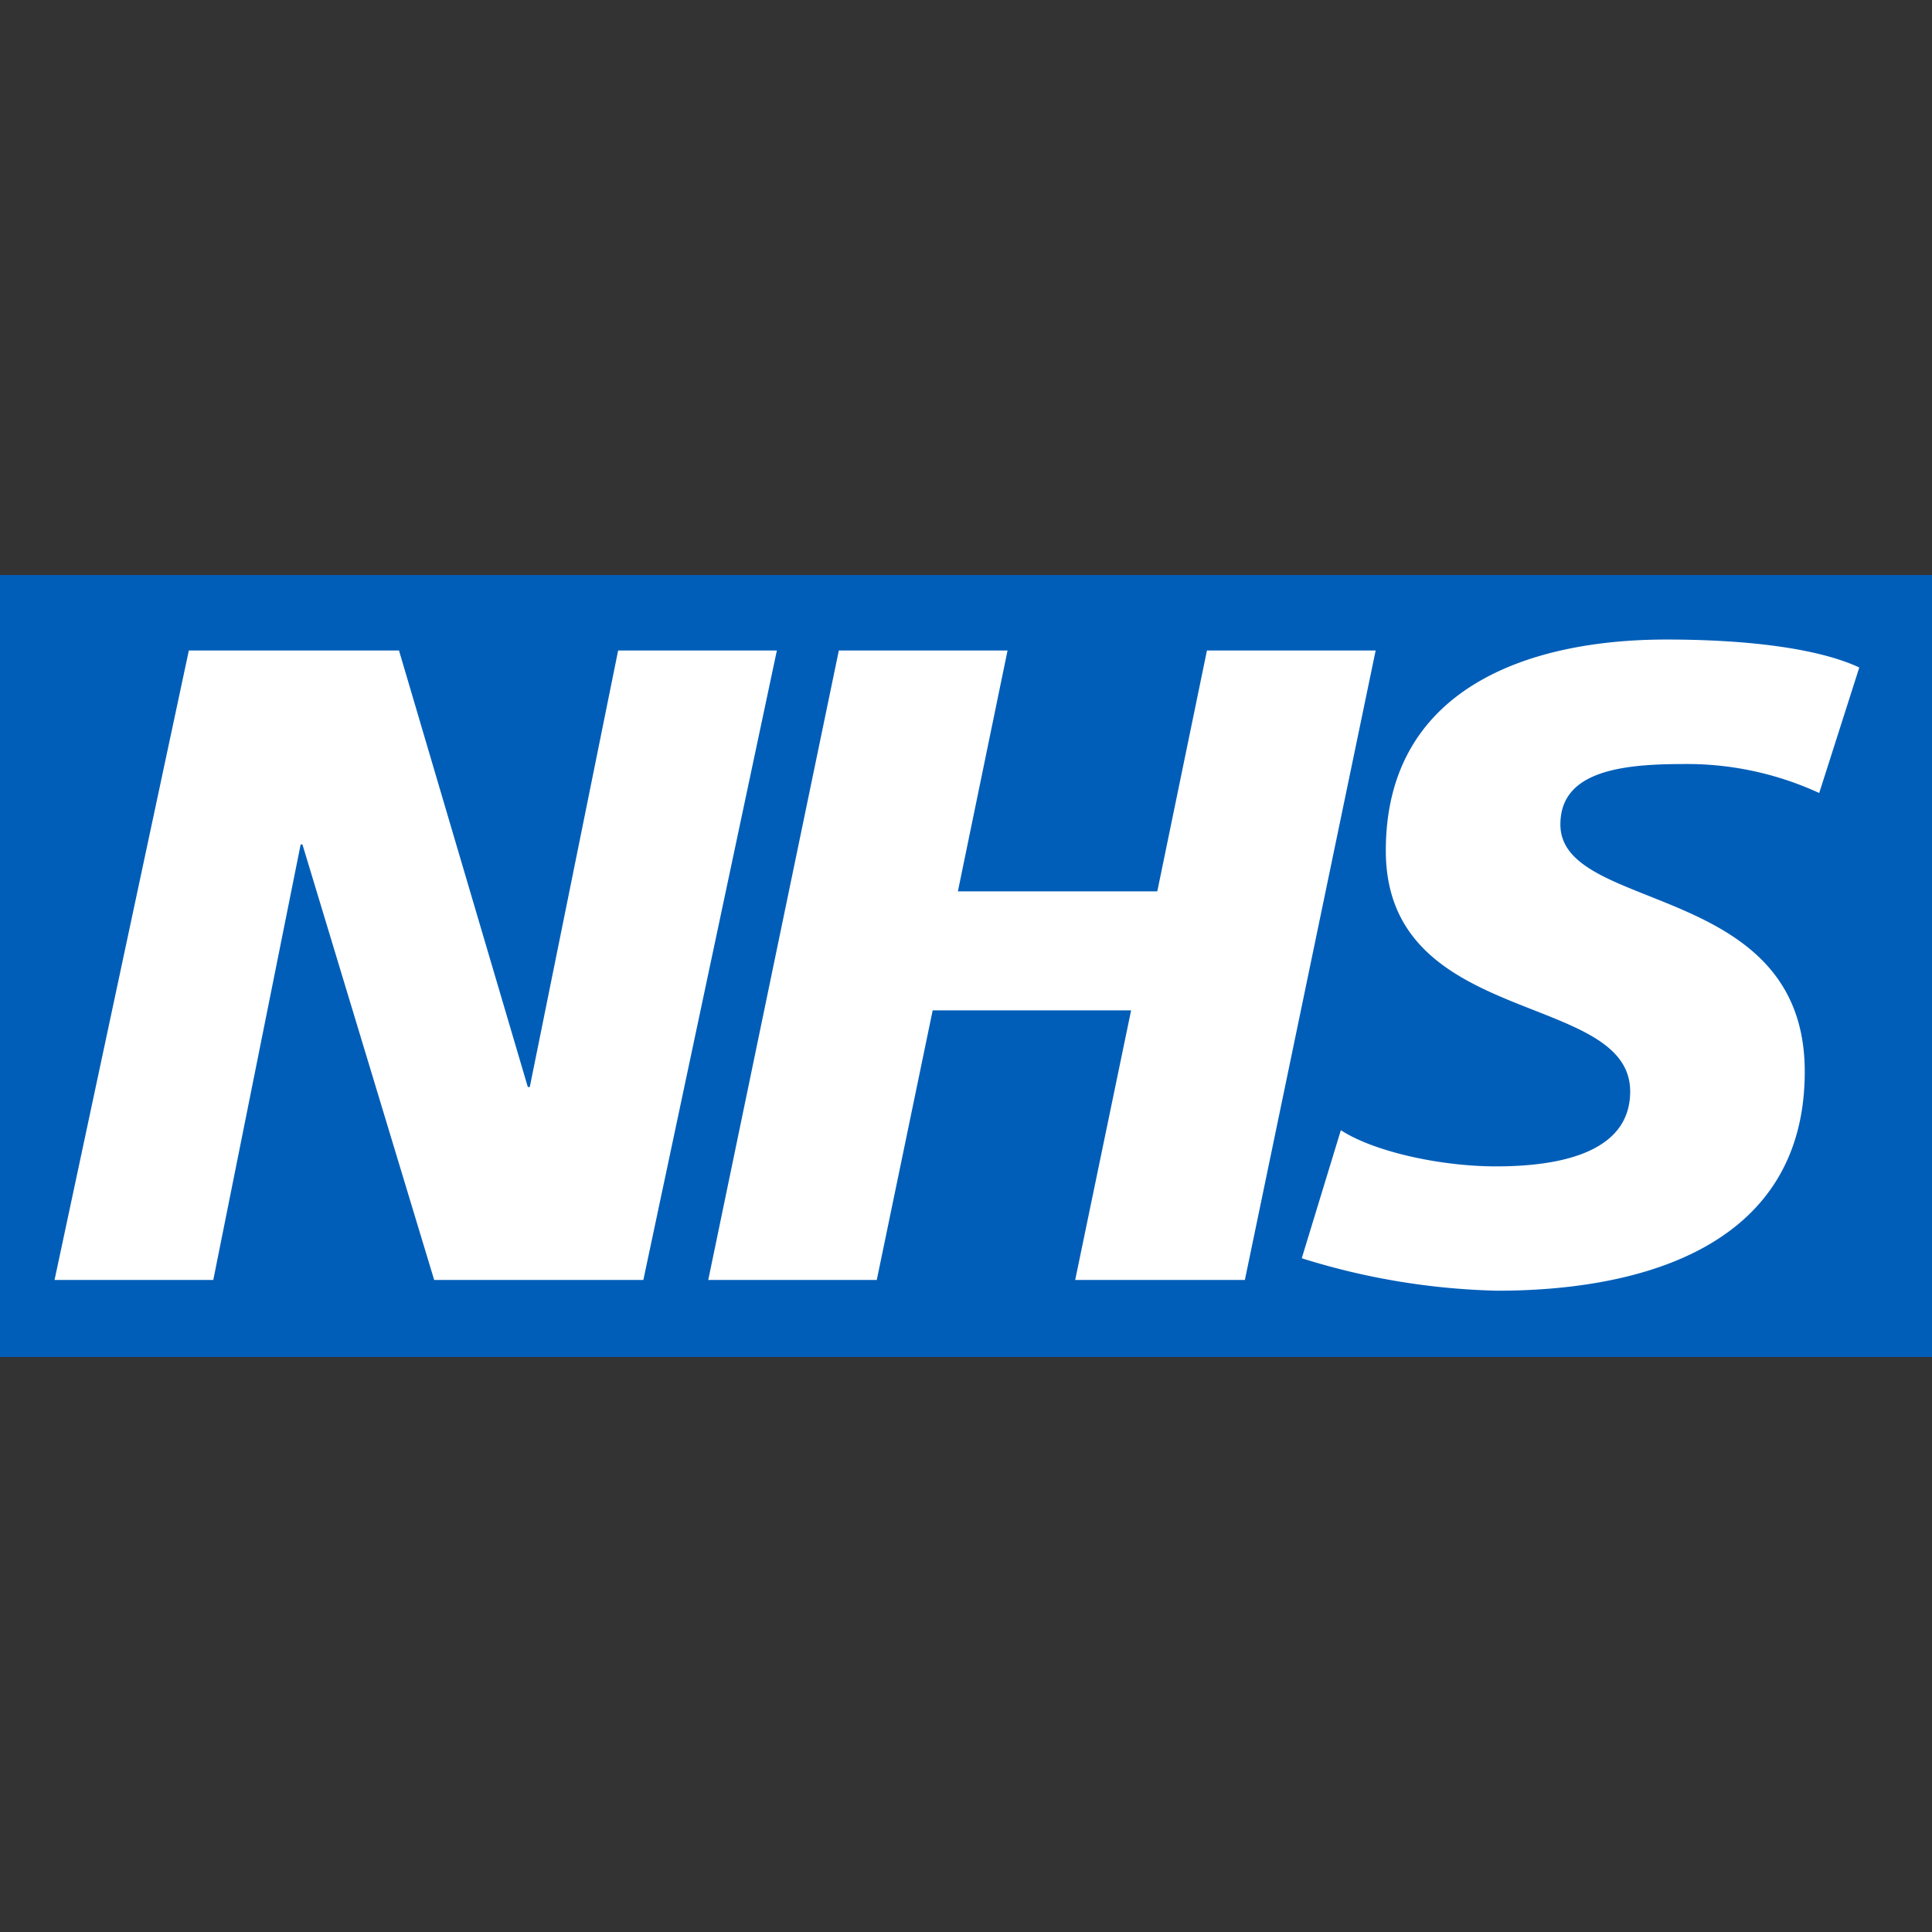 <svg width="370.61" height="370.61" xmlns="http://www.w3.org/2000/svg"><rect width="100%" height="100%" fill="#333333" stroke="none"/><path fill="#005eb8" d="M0 110.305h370.61v150H0z"/><path d="M36.225 124.78h40.313l24.712 83.737h.375l16.95-83.737h30.45l-25.613 120.75H83.288l-25.275-83.55h-.338l-16.762 83.55h-30.45zm124.687 0h32.363l-9.525 46.2H222l9.525-46.2h32.363L238.8 245.53h-32.55l10.725-51.712h-38.063l-10.725 51.712h-32.325zm188.063 27.338a60.675 60.675 0 00-26.475-5.55c-12.788 0-23.175 1.912-23.175 11.587 0 17.138 46.875 10.725 46.875 47.4 0 33.375-30.975 42.038-58.988 42.038a135 135 0 01-37.5-6.226l7.5-24.562c6.413 4.163 19.2 6.938 29.738 6.938s25.762-1.913 25.762-14.363c0-19.387-46.875-12.113-46.875-46.2 0-31.125 27.338-40.5 53.813-40.5 15 0 28.875 1.575 37.012 5.362z" fill="#fff"/></svg>